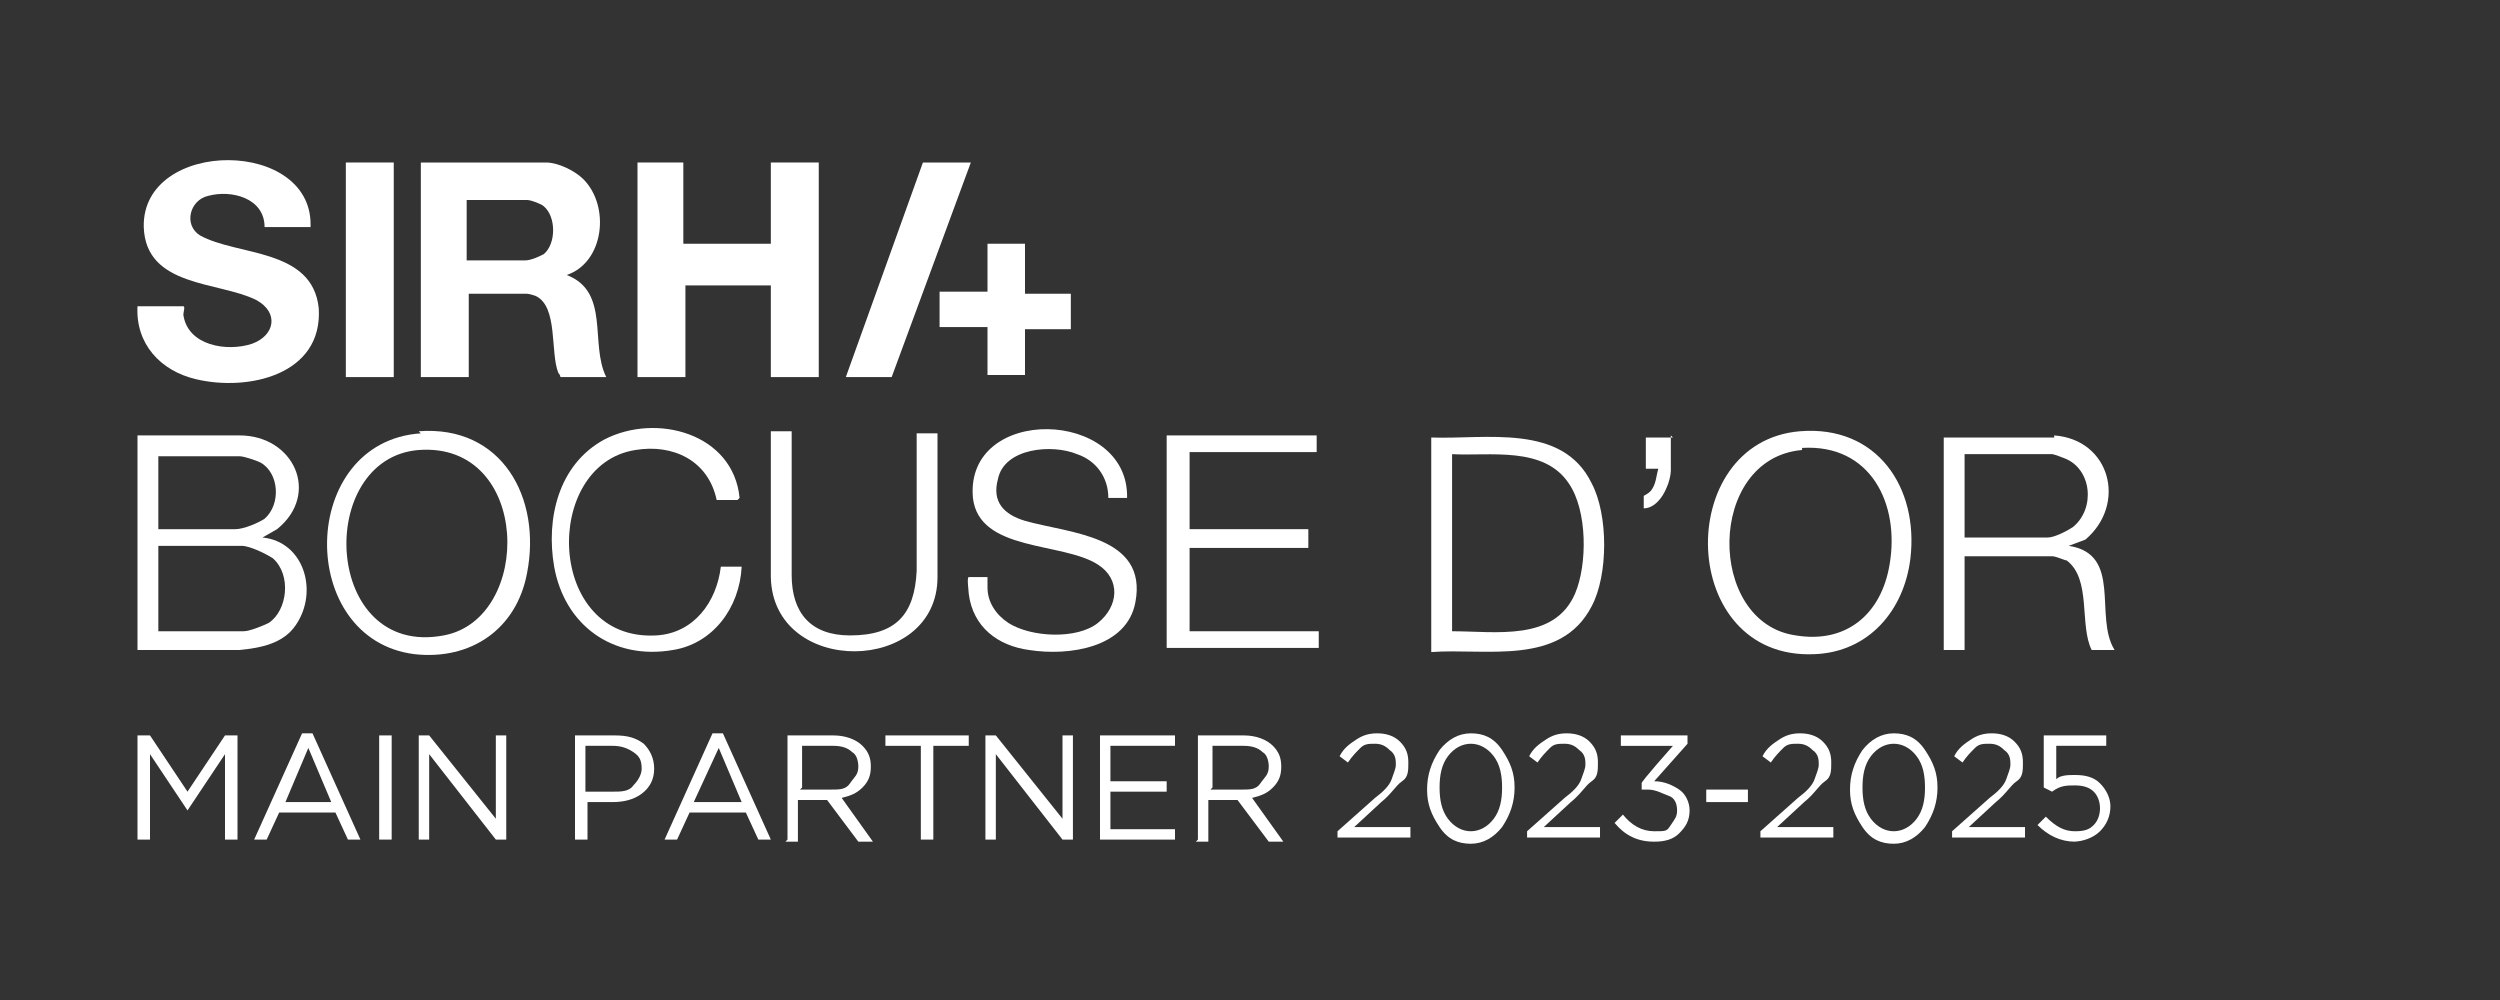<svg viewBox="0 0 120 48" xmlns="http://www.w3.org/2000/svg"><rect x="0" y="0" width="120" height="48" fill="#333333" stroke="none"/><path d="m0 0h120v48h-120z" fill="none"/><g fill="#fff"><path d="m6.6 40.3v-5h.6l1.8 2.7 1.8-2.7h.6v5h-.6v-4.1l-1.8 2.7-1.8-2.7v4.1z"/><path d="m12.2 40.3 2.3-5.1h.5l2.3 5.1h-.6l-.6-1.3h-2.7l-.6 1.3zm1.4-1.8h2.3l-1.1-2.6-1.1 2.6z"/><path d="m18.2 40.3v-5h.6v5z"/><path d="m20.1 40.3v-5h.5l3.2 4v-4h.5v5h-.5l-3.2-4.1v4.1z"/><path d="m27.6 40.3v-5h1.9c.6 0 1 .1 1.4.4.3.3.5.7.5 1.2s-.2.9-.6 1.2-.9.4-1.4.4h-1.2v1.8zm.6-2.3h1.2c.4 0 .8 0 1-.3.2-.2.4-.5.4-.8 0-.4-.1-.6-.4-.8s-.6-.3-1-.3h-1.3s0 2.2 0 2.2z"/><path d="m31.9 40.3 2.3-5.1h.5l2.3 5.1h-.6l-.6-1.3h-2.7l-.6 1.3zm1.4-1.8h2.3l-1.1-2.6z"/><path d="m37.8 40.3v-5h2.2c.6 0 1.1.2 1.4.5s.4.6.4 1-.1.7-.4 1-.6.4-1 .5l1.5 2.1h-.7l-1.5-2h-1.4v2h-.6zm.6-2.4h1.5c.4 0 .7 0 .9-.3s.4-.4.4-.8c0-.3-.1-.6-.3-.7-.2-.2-.5-.3-.9-.3h-1.5v2z"/><path d="m44.2 40.3v-4.5h-1.7v-.5h4v.5h-1.7v4.5z"/><path d="m47.3 40.3v-5h.5l3.2 4v-4h.5v5h-.5l-3.2-4.1v4.1s-.5 0-.5 0z"/><path d="m52.8 40.3v-5h3.6v.5h-3.1v1.7h2.7v.5h-2.7v1.8h3.1v.5h-3.7z"/><path d="m57.5 40.3v-5h2.2c.6 0 1.1.2 1.4.5s.4.6.4 1-.1.7-.4 1-.6.4-1 .5l1.5 2.1h-.7l-1.5-2h-1.4v2h-.6zm.6-2.4h1.5c.4 0 .7 0 .9-.3s.4-.4.4-.8c0-.3-.1-.6-.3-.7-.2-.2-.5-.3-.9-.3h-1.5v2z"/><path d="m64.2 40.3v-.4l1.8-1.6c.4-.3.7-.6.8-.9s.2-.5.2-.7 0-.5-.3-.7c-.2-.2-.4-.3-.7-.3s-.5 0-.7.2-.4.4-.6.7l-.4-.3c.2-.4.5-.6.8-.8s.6-.3 1-.3.8.1 1.1.4.4.6.4 1 0 .7-.3.9-.5.6-1 1l-1.3 1.2h2.7v.5h-3.5z"/><path d="m72.1 39.7c-.4.5-.9.8-1.5.8s-1.1-.2-1.5-.8-.6-1.1-.6-1.8.2-1.3.6-1.9c.4-.5.9-.8 1.5-.8s1.1.2 1.5.8.6 1.1.6 1.8-.2 1.3-.6 1.9zm-2.6-.4c.3.4.7.6 1.1.6s.8-.2 1.1-.6.4-.9.4-1.5-.1-1.1-.4-1.5-.7-.6-1.1-.6-.8.2-1.1.6-.4.9-.4 1.5.1 1.1.4 1.5z"/><path d="m73.3 40.3v-.4l1.8-1.6c.4-.3.7-.6.8-.9s.2-.5.2-.7 0-.5-.3-.7c-.2-.2-.4-.3-.7-.3s-.5 0-.7.2-.4.4-.6.7l-.4-.3c.2-.4.5-.6.8-.8s.6-.3 1-.3.8.1 1.1.4.4.6.4 1 0 .7-.3.9-.5.6-1 1l-1.3 1.2h2.7v.5h-3.5z"/><path d="m79.4 40.4c-.8 0-1.4-.3-1.9-.9l.4-.4c.4.5.9.8 1.5.8s.6 0 .8-.3.3-.4.3-.7-.1-.6-.4-.7-.6-.3-1-.3h-.3v-.3c-.1 0 1.5-1.8 1.5-1.8h-2.5v-.5h3.2v.4l-1.6 1.8c.5 0 .9.2 1.2.4s.5.6.5 1c0 .5-.2.8-.5 1.1s-.7.4-1.2.4z"/><path d="m81.9 38.5v-.6h2v.6z"/><path d="m84.5 40.3v-.4l1.8-1.6c.4-.3.7-.6.8-.9s.2-.5.2-.7 0-.5-.3-.7c-.2-.2-.4-.3-.7-.3s-.5 0-.7.2-.4.4-.6.7l-.4-.3c.2-.4.5-.6.8-.8s.6-.3 1-.3.8.1 1.1.4.4.6.4 1 0 .7-.3.9-.5.6-1 1l-1.3 1.2h2.7v.5h-3.5z"/><path d="m92.4 39.7c-.4.5-.9.8-1.5.8s-1.1-.2-1.5-.8-.6-1.1-.6-1.8.2-1.3.6-1.9c.4-.5.9-.8 1.5-.8s1.1.2 1.5.8.6 1.1.6 1.8-.2 1.3-.6 1.9zm-2.6-.4c.3.4.7.6 1.1.6s.8-.2 1.1-.6.4-.9.4-1.5-.1-1.1-.4-1.5-.7-.6-1.1-.6-.8.2-1.1.6-.4.9-.4 1.5.1 1.1.4 1.5z"/><path d="m93.7 40.3v-.4l1.8-1.6c.4-.3.7-.6.8-.9s.2-.5.2-.7 0-.5-.3-.7c-.2-.2-.4-.3-.7-.3s-.5 0-.7.2-.4.4-.6.7l-.4-.3c.2-.4.5-.6.8-.8s.6-.3 1-.3.8.1 1.1.4.4.6.4 1 0 .7-.3.9-.5.6-1 1l-1.3 1.2h2.7v.5h-3.5z"/><path d="m99.6 40.4c-.7 0-1.3-.3-1.8-.8l.4-.4c.5.5.9.7 1.4.7s.7-.1.9-.3.3-.5.3-.8-.1-.6-.3-.8-.5-.3-.9-.3-.7 0-1.1.3l-.4-.2v-2.5h3v.5h-2.4v1.6c.2-.2.6-.2.9-.2.5 0 .9.1 1.2.4s.5.7.5 1.1c0 .5-.2.9-.5 1.2s-.8.5-1.3.5z"/><path d="m26.2 7.8c.6 0 1.4.4 1.8.8 1.3 1.3 1 4-.8 4.6 2.1.8 1.1 3.3 1.9 4.9h-2.2s0-.1-.1-.2c-.4-1 0-3.2-1.1-3.7 0 0-.3-.1-.4-.1h-2.8v4h-2.3v-10.3zm-3.7 4.7h2.7c.3 0 .7-.2.9-.3.6-.5.6-1.8 0-2.3-.1-.1-.6-.3-.8-.3h-2.9v2.9z"/><path d="m32.8 7.8v3.9h4.2v-3.9h2.3v10.3h-2.3v-4.4s0 0 0 0h-4.1v4.4h-2.3v-10.3h2.3z"/><path d="m14.9 10.9h-2.2c0-1.4-1.6-1.8-2.7-1.5-.9.2-1.2 1.4-.4 1.9 1.8 1 5.4.6 5.7 3.5.2 3.2-3.4 4-5.9 3.4-1.7-.4-2.9-1.7-2.8-3.5h2.2c.1 0 0 .3 0 .4.2 1.5 2.1 1.8 3.3 1.4 1.1-.4 1.3-1.5.2-2.1-1.8-.9-5.3-.6-5.4-3.5-.1-4.3 8.3-4.3 8 .1z"/><path d="m6.6 20.9h4.9c2.6 0 3.9 2.8 1.8 4.5l-.7.4c2 .2 2.7 2.6 1.6 4.2-.6.9-1.7 1.1-2.7 1.2h-4.9s0-10.2 0-10.2zm1 4.5h3.7c.4 0 1.1-.3 1.4-.5.8-.7.7-2.2-.2-2.7-.2-.1-.8-.3-1-.3h-3.9v3.6zm0 4.9h4.1c.3 0 1-.3 1.2-.4.9-.6 1.1-2.3.2-3.1-.3-.2-1.1-.6-1.5-.6h-4v4z"/><path d="m98.6 20.9c2.7.2 3.5 3.3 1.5 5l-.8.3c2.6.4 1.2 3.4 2.2 5h-1.1c-.6-1.2 0-3.4-1.2-4.3-.1 0-.5-.2-.7-.2h-4.2v4.5h-1v-10.2h5.3zm-4.3 4.9h4c.3 0 .9-.3 1.2-.5 1.1-.9.9-2.8-.4-3.3 0 0-.5-.2-.6-.2h-4.2z"/><path d="m68.7 31.2v-10.2c2.6.1 6.3-.7 7.7 2.2.8 1.5.8 4.4 0 5.9-1.5 2.9-5.1 2-7.7 2.2zm1-.9c2.1 0 4.9.5 5.9-1.8.6-1.4.6-4-.3-5.3-1.2-1.8-3.8-1.3-5.6-1.4z"/><path d="m86.4 20.7c3.7-.3 5.7 2.7 5.3 6.1-.3 2.5-2 4.5-4.6 4.6-6.6.3-6.8-10.2-.7-10.7zm.1.9c-4.6.4-4.6 8.3-.3 8.9 2.4.4 4.1-1 4.5-3.4.5-2.9-.9-5.8-4.2-5.6z"/><path d="m20.1 20.7c4-.3 5.9 3.2 5.2 6.8-.5 2.7-2.7 4.2-5.4 3.9-5.7-.7-5.6-10.2.3-10.6zm0 .9c-5 .4-4.6 10 1.2 8.9 4.3-.8 4.2-9.3-1.2-8.9z"/><path d="m54.2 23.9h-1c0-1-.6-1.8-1.5-2.1-1.2-.5-3.5-.3-3.8 1.2-.3 1.1.3 1.7 1.3 2 2.1.6 5.9.7 5.3 3.9-.4 2.2-3.2 2.6-5.1 2.3-1.5-.2-2.7-1.1-2.9-2.7 0-.1-.1-.8 0-.8h.9v.5c0 .7.4 1.3 1 1.7 1.1.7 3.3.8 4.3 0s1.1-2.1 0-2.8c-1.7-1.1-5.7-.6-6-3.2-.4-4.5 7.5-4.3 7.4 0z"/><path d="m63.2 20.9v.8s0 0 0 0h-6.1v3.7h5.7v.9h-5.7v4h6.2s0 0 0 0v.8h-7.3v-10.2s0 0 0 0h7.1z"/><path d="m35.4 24h-1c-.4-1.9-2.1-2.7-3.9-2.4-4.5.7-4.3 9.2 1 8.9 1.8-.1 2.9-1.6 3.1-3.3h1c-.1 2-1.4 3.7-3.3 4-2.9.5-5.2-1.2-5.7-4-.4-2.3.2-4.9 2.4-6.1 2.5-1.3 6.2-.3 6.5 2.8z"/><path d="m46.6 7.8-3.8 10.3h-2.2l3.7-10.3z"/><path d="m38 20.9v6.7c0 1.8.9 2.9 2.8 2.9 2.2 0 3.1-1 3.2-3.1v-6.6h1v6.9c0 4.7-7.9 4.8-8 0v-7s1 0 1 0z"/><path d="m16.6 7.8h2.3v10.3h-2.3z"/><path d="m49.2 11.9v2.2s0 0 0 0h2.2v1.7h-2.2s0 0 0 0v2.2h-1.8v-2.3h-2.3v-1.7h2.3v-2.3s1.8 0 1.8 0z"/><path d="m80.2 20.9v1.7c0 .2-.1.6-.2.8-.2.5-.6 1-1.1 1 0-.2 0-.5 0-.6 0 0 .2-.1.3-.2.3-.3.3-.8.4-1.1h-.6v-1.5h1.3z"/></g></svg>